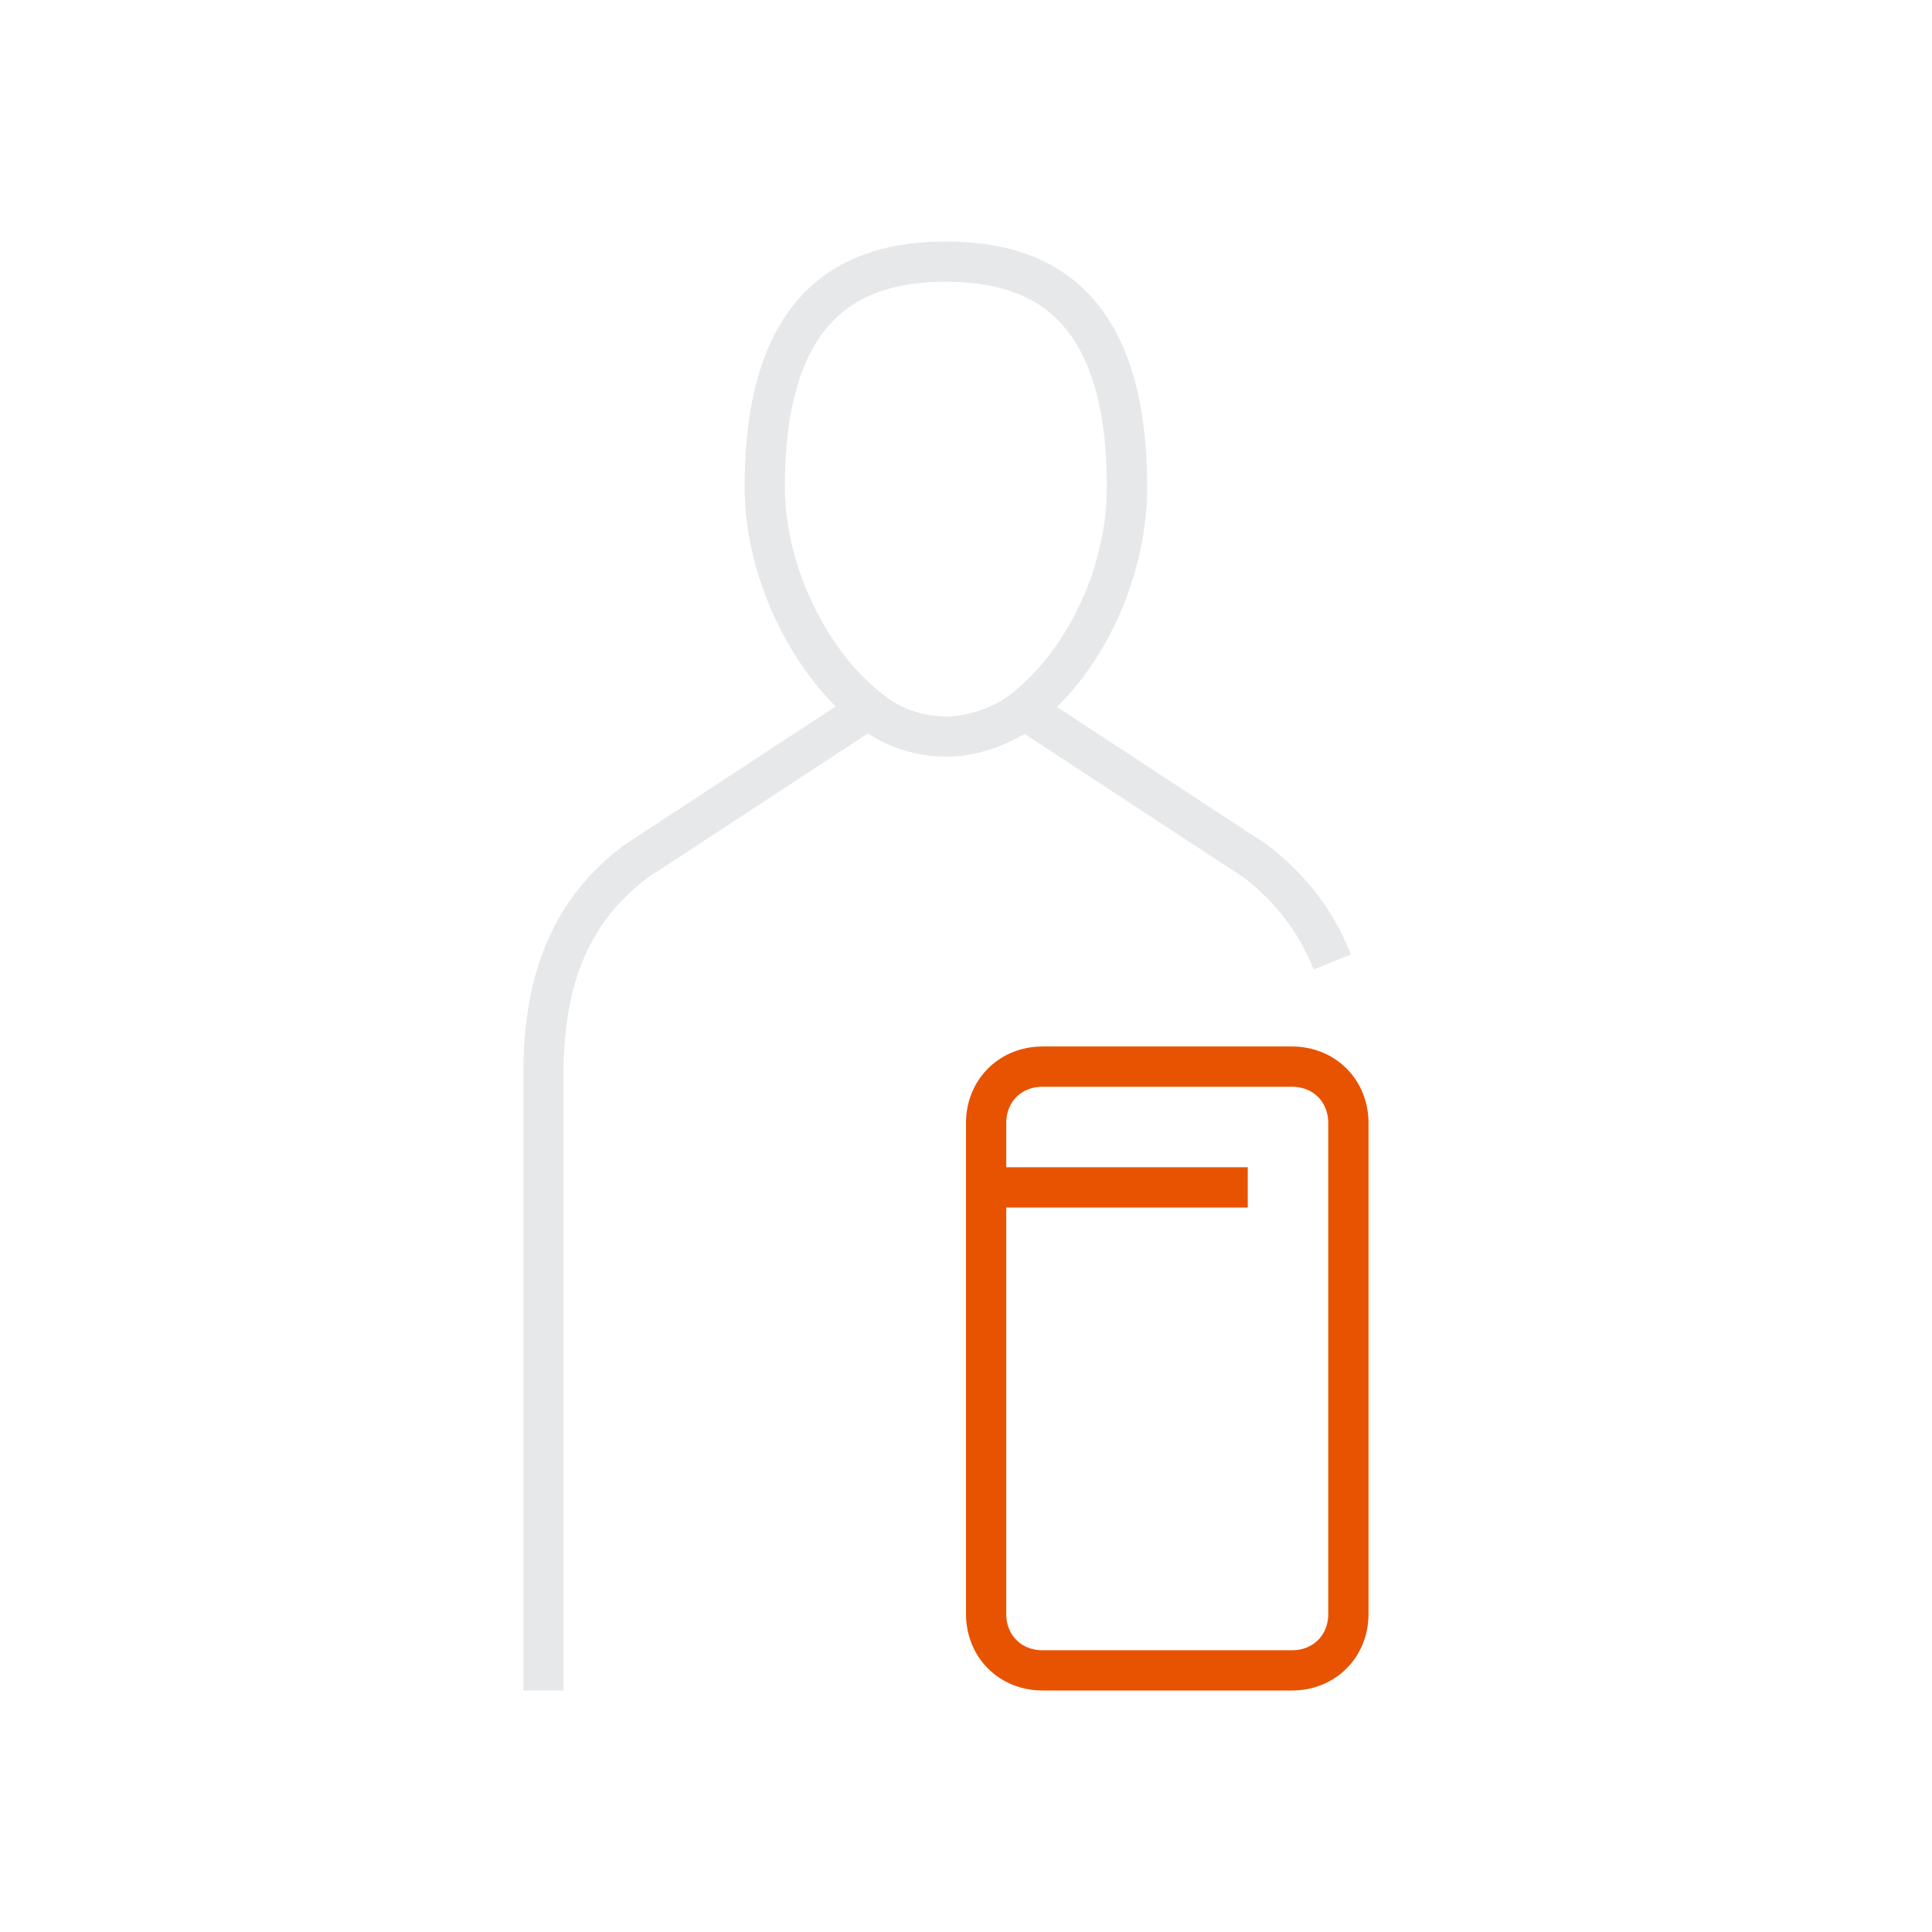 <svg enable-background="new 0 0 48 48" viewBox="0 0 48 48" xmlns="http://www.w3.org/2000/svg" xmlns:xlink="http://www.w3.org/1999/xlink"><clipPath id="a"><path d="m0 0h48v48h-48z"/></clipPath><g clip-path="url(#a)" fill="none" stroke-linejoin="round" stroke-miterlimit="10"><path d="m24.5 29.5h6.5" stroke="#e75300"/><g stroke="#e7e8e9"><path d="m23.5 6.5c-2.3 0-4.5 1-4.5 5.6 0 2.2 1.2 4.5 2.7 5.6.5.4 1.2.6 1.8.6.6 0 1.2-.2 1.7-.5 1.6-1.1 2.8-3.4 2.8-5.7 0-4.6-2.2-5.6-4.5-5.6z"/><path d="m21.6 17.6-5.8 3.8c-1.6 1.2-2.3 2.9-2.3 5.3v15.3"/><path d="m25.4 17.6 5.8 3.8c.9.7 1.5 1.5 1.9 2.5"/></g><path d="m24.5 40.1c0 .8.6 1.4 1.4 1.4h6.2c.8 0 1.4-.6 1.4-1.4v-12.2c0-.8-.6-1.4-1.4-1.4h-6.2c-.8 0-1.4.6-1.4 1.4z" stroke="#e75300"/></g></svg>